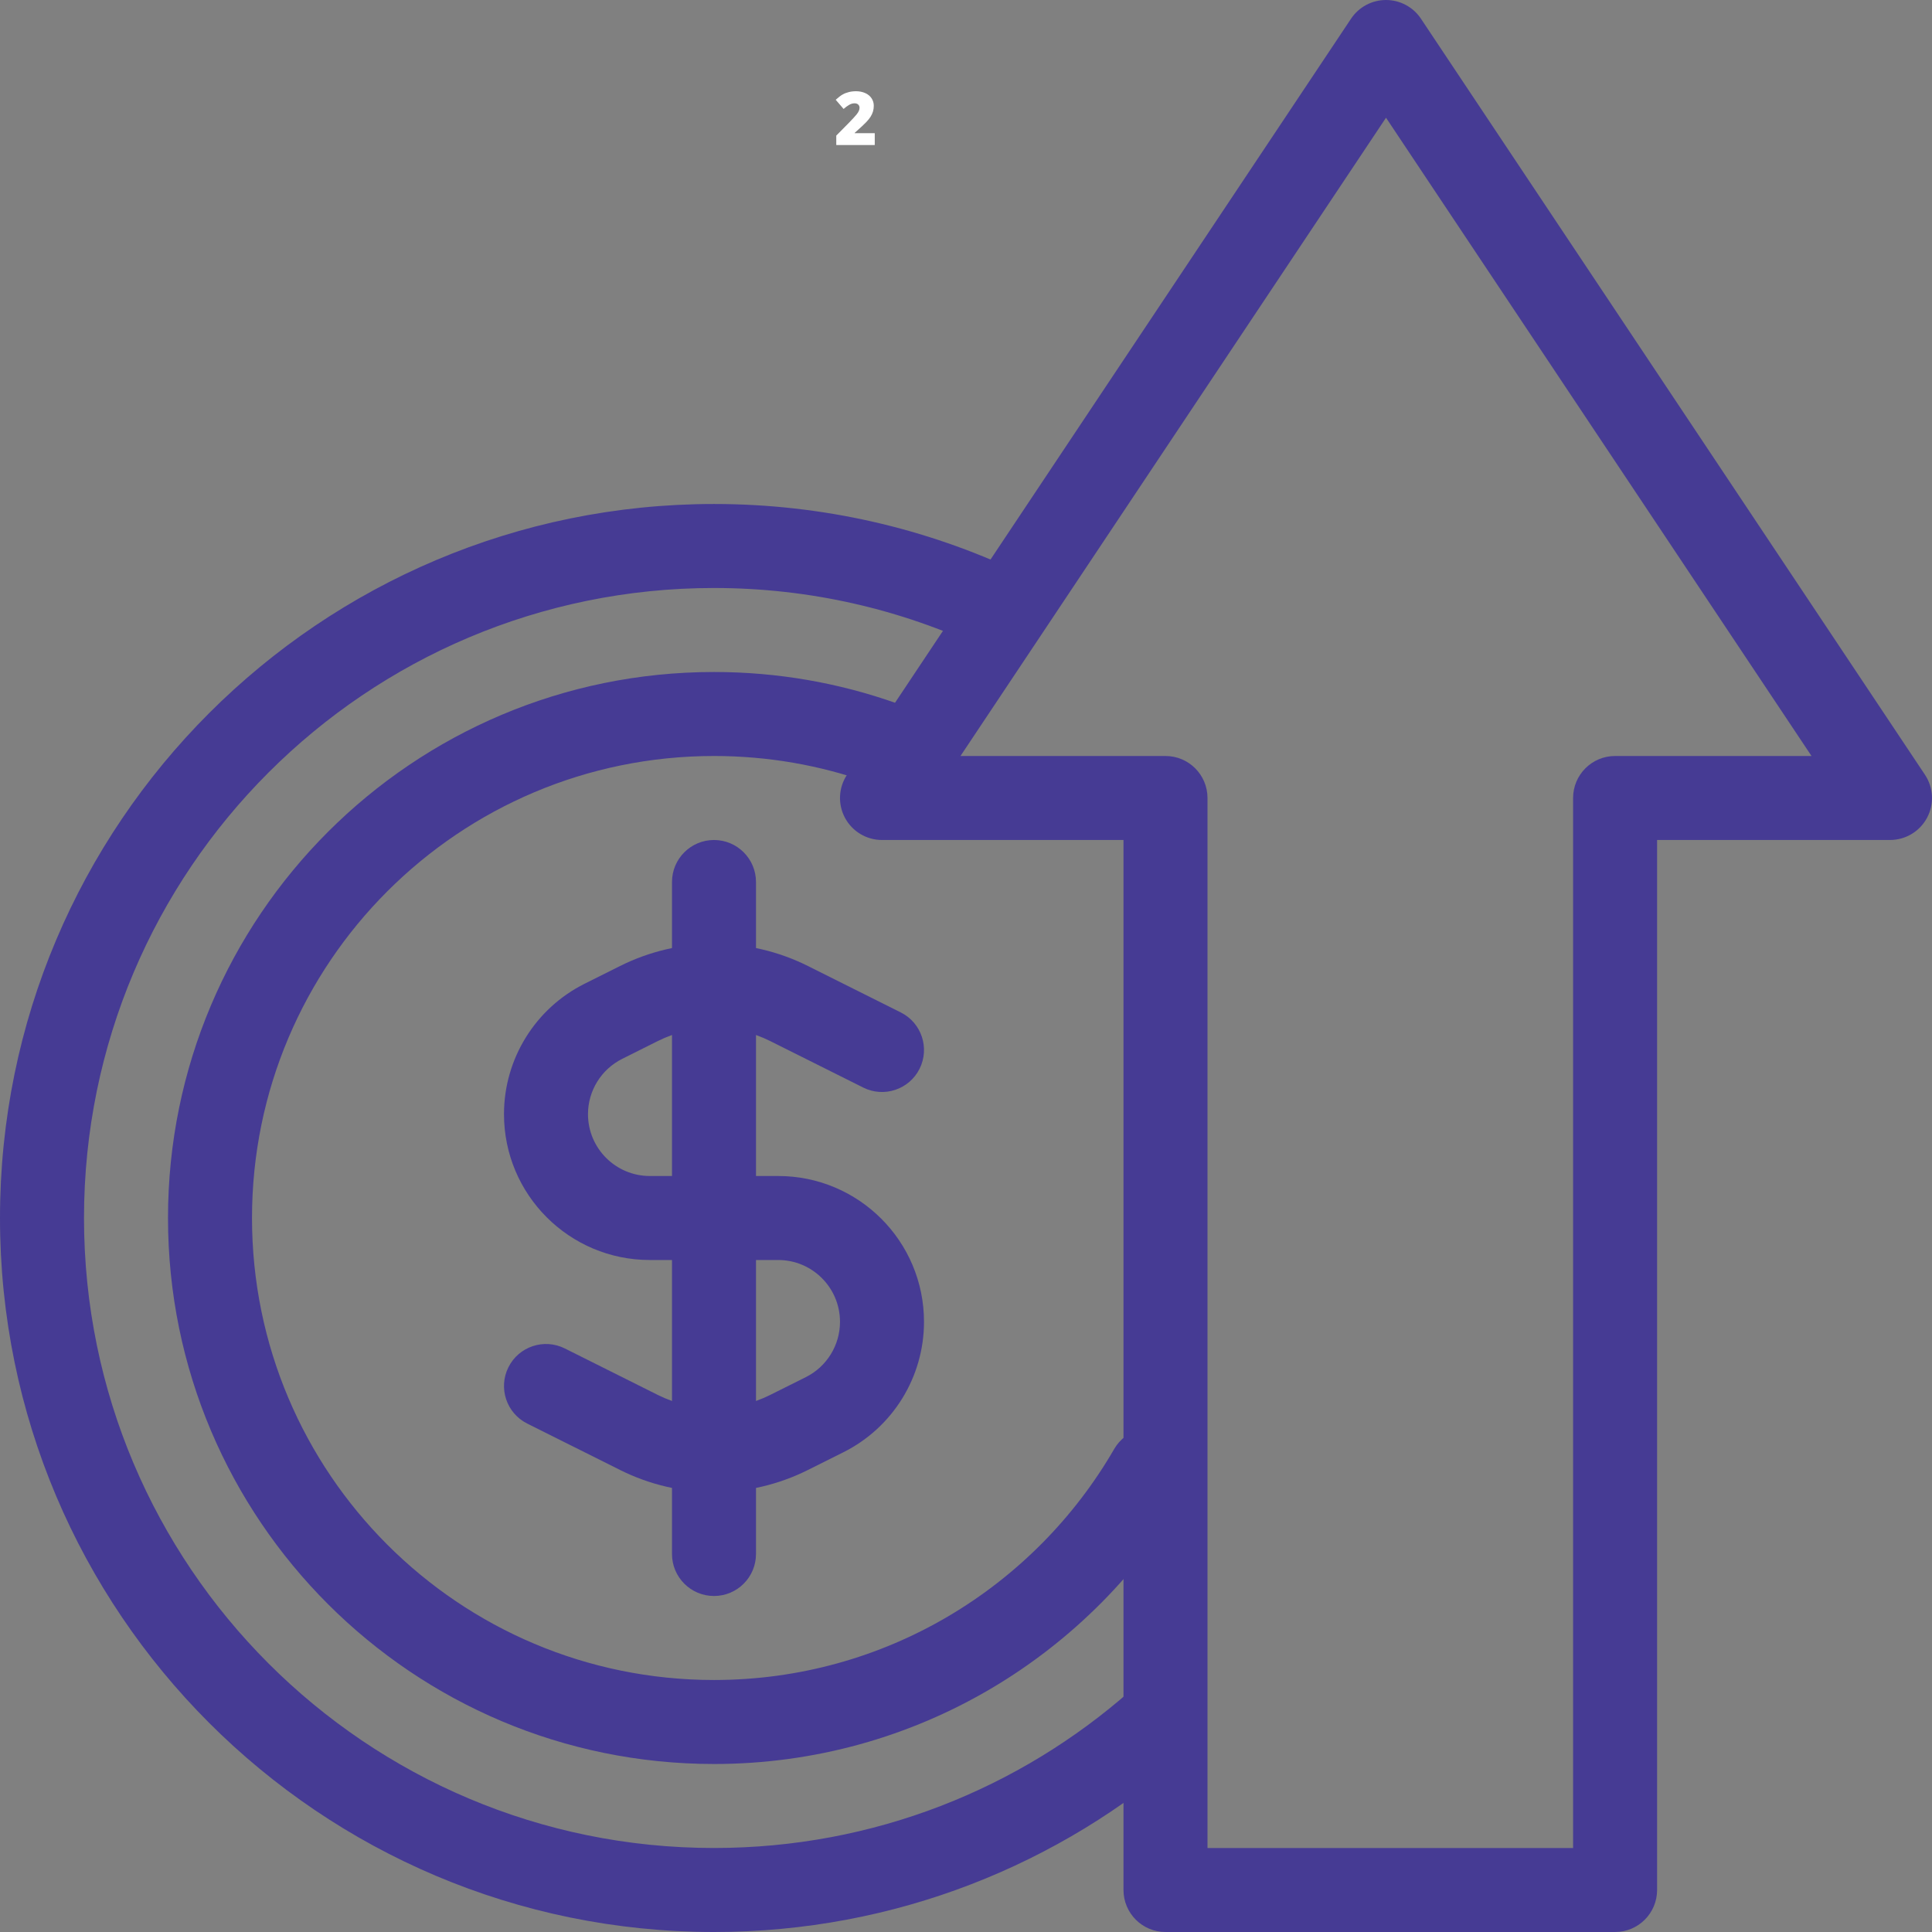 <svg xmlns="http://www.w3.org/2000/svg" xmlns:xlink="http://www.w3.org/1999/xlink" width="500" zoomAndPan="magnify" viewBox="0 0 375 375" height="500" preserveAspectRatio="xMidYMid meet" version="1.0"><rect x="0" y="0" width="375" height="375" fill="#808080" stroke="none"/><defs><g/></defs><rect x="-37.5" width="450" fill="#ffffff" y="-37.5" height="450" fill-opacity="0"/><rect x="-37.5" width="450" fill="#ffffff" y="-37.5" height="450" fill-opacity="0"/><rect x="-37.5" width="450" fill="#ffffff" y="-37.5" height="450" fill-opacity="0"/><path fill="#463b94" d="M 138.586 114.129 C 71.051 114.129 16.305 168.879 16.305 236.414 C 16.305 303.945 71.051 358.695 138.586 358.695 C 169.605 358.695 197.91 347.156 219.469 328.125 C 222.844 325.148 227.996 325.469 230.977 328.844 C 233.957 332.219 233.637 337.371 230.258 340.352 C 205.832 361.91 173.73 375 138.586 375 C 62.047 375 0 312.953 0 236.414 C 0 159.875 62.047 97.824 138.586 97.824 C 159.691 97.824 179.719 102.551 197.645 111.004 C 201.715 112.926 203.457 117.785 201.539 121.855 C 199.617 125.93 194.762 127.672 190.688 125.75 C 174.891 118.301 157.238 114.129 138.586 114.129 Z M 138.586 114.129 " fill-opacity="1" fill-rule="evenodd"/><path fill="#463b94" d="M 138.586 146.738 C 89.062 146.738 48.914 186.887 48.914 236.414 C 48.914 285.938 89.062 326.086 138.586 326.086 C 171.77 326.086 200.754 308.07 216.27 281.242 C 218.523 277.348 223.512 276.016 227.406 278.27 C 231.305 280.523 232.637 285.512 230.383 289.41 C 212.07 321.062 177.824 342.391 138.586 342.391 C 80.059 342.391 32.609 294.945 32.609 236.414 C 32.609 177.883 80.059 130.434 138.586 130.434 C 150.961 130.434 162.852 132.559 173.91 136.469 C 178.156 137.969 180.383 142.625 178.883 146.871 C 177.383 151.113 172.723 153.34 168.48 151.84 C 159.141 148.539 149.082 146.738 138.586 146.738 Z M 138.586 146.738 " fill-opacity="1" fill-rule="evenodd"/><path fill="#463b94" d="M 120.359 187.5 C 131.832 181.762 145.34 181.762 156.816 187.5 L 174.84 196.512 C 178.867 198.527 180.5 203.422 178.488 207.449 C 176.473 211.477 171.578 213.109 167.551 211.094 L 149.523 202.082 C 142.641 198.641 134.535 198.641 127.648 202.082 L 120.766 205.527 C 116.699 207.559 114.129 211.715 114.129 216.258 C 114.129 222.887 119.504 228.262 126.133 228.262 L 151.043 228.262 C 166.676 228.262 179.348 240.934 179.348 256.566 C 179.348 267.285 173.289 277.09 163.699 281.883 L 156.816 285.324 C 145.34 291.062 131.832 291.062 120.359 285.324 L 102.332 276.312 C 98.305 274.301 96.672 269.402 98.688 265.375 C 100.699 261.348 105.598 259.719 109.625 261.73 L 127.648 270.742 C 134.535 274.184 142.641 274.184 149.523 270.742 L 156.41 267.301 C 160.477 265.266 163.043 261.113 163.043 256.566 C 163.043 249.938 157.668 244.566 151.043 244.566 L 126.133 244.566 C 110.5 244.566 97.824 231.891 97.824 216.258 C 97.824 205.539 103.883 195.738 113.473 190.941 Z M 120.359 187.5 " fill-opacity="1" fill-rule="evenodd"/><path fill="#463b94" d="M 138.586 163.043 C 143.09 163.043 146.738 166.695 146.738 171.195 L 146.738 301.629 C 146.738 306.133 143.09 309.781 138.586 309.781 C 134.086 309.781 130.434 306.133 130.434 301.629 L 130.434 171.195 C 130.434 166.695 134.086 163.043 138.586 163.043 Z M 138.586 163.043 " fill-opacity="1" fill-rule="evenodd"/><path fill="#463b94" d="M 269.023 0 C 271.746 0 274.293 1.363 275.805 3.629 L 373.629 150.371 C 375.297 152.871 375.453 156.086 374.035 158.738 C 372.617 161.387 369.855 163.043 366.848 163.043 L 321.641 163.043 L 321.641 366.848 C 321.641 371.348 317.988 375 313.488 375 L 226.223 375 C 221.723 375 218.07 371.348 218.07 366.848 L 218.07 163.043 L 171.195 163.043 C 168.188 163.043 165.426 161.387 164.008 158.738 C 162.59 156.086 162.746 152.871 164.414 150.371 L 262.238 3.629 C 263.75 1.363 266.297 0 269.023 0 Z M 186.43 146.738 L 226.223 146.738 C 230.723 146.738 234.375 150.391 234.375 154.891 L 234.375 358.695 L 305.336 358.695 L 305.336 154.891 C 305.336 150.391 308.984 146.738 313.488 146.738 L 351.613 146.738 L 269.023 22.848 Z M 186.43 146.738 " fill-opacity="1" fill-rule="evenodd"/><g fill="#ffffff" fill-opacity="1"><g transform="translate(161.898, 28.147)"><g><path d="M 7.891 0 L 0.422 0 L 0.422 -1.828 L 2.938 -4.375 C 3.656 -5.125 4.125 -5.633 4.344 -5.906 C 4.562 -6.176 4.711 -6.41 4.797 -6.609 C 4.891 -6.805 4.938 -7.016 4.938 -7.234 C 4.938 -7.492 4.848 -7.703 4.672 -7.859 C 4.504 -8.016 4.266 -8.094 3.953 -8.094 C 3.617 -8.094 3.285 -8 2.953 -7.812 C 2.629 -7.633 2.258 -7.363 1.844 -7 L 0.312 -8.781 C 0.844 -9.258 1.285 -9.598 1.641 -9.797 C 2.004 -10.004 2.398 -10.16 2.828 -10.266 C 3.254 -10.379 3.734 -10.438 4.266 -10.438 C 4.93 -10.438 5.523 -10.316 6.047 -10.078 C 6.566 -9.848 6.973 -9.516 7.266 -9.078 C 7.555 -8.641 7.703 -8.156 7.703 -7.625 C 7.703 -7.219 7.648 -6.844 7.547 -6.5 C 7.441 -6.156 7.285 -5.816 7.078 -5.484 C 6.867 -5.16 6.586 -4.812 6.234 -4.438 C 5.891 -4.07 5.145 -3.379 4 -2.359 L 4 -2.297 L 7.891 -2.297 Z M 7.891 0 "/></g></g></g></svg>
